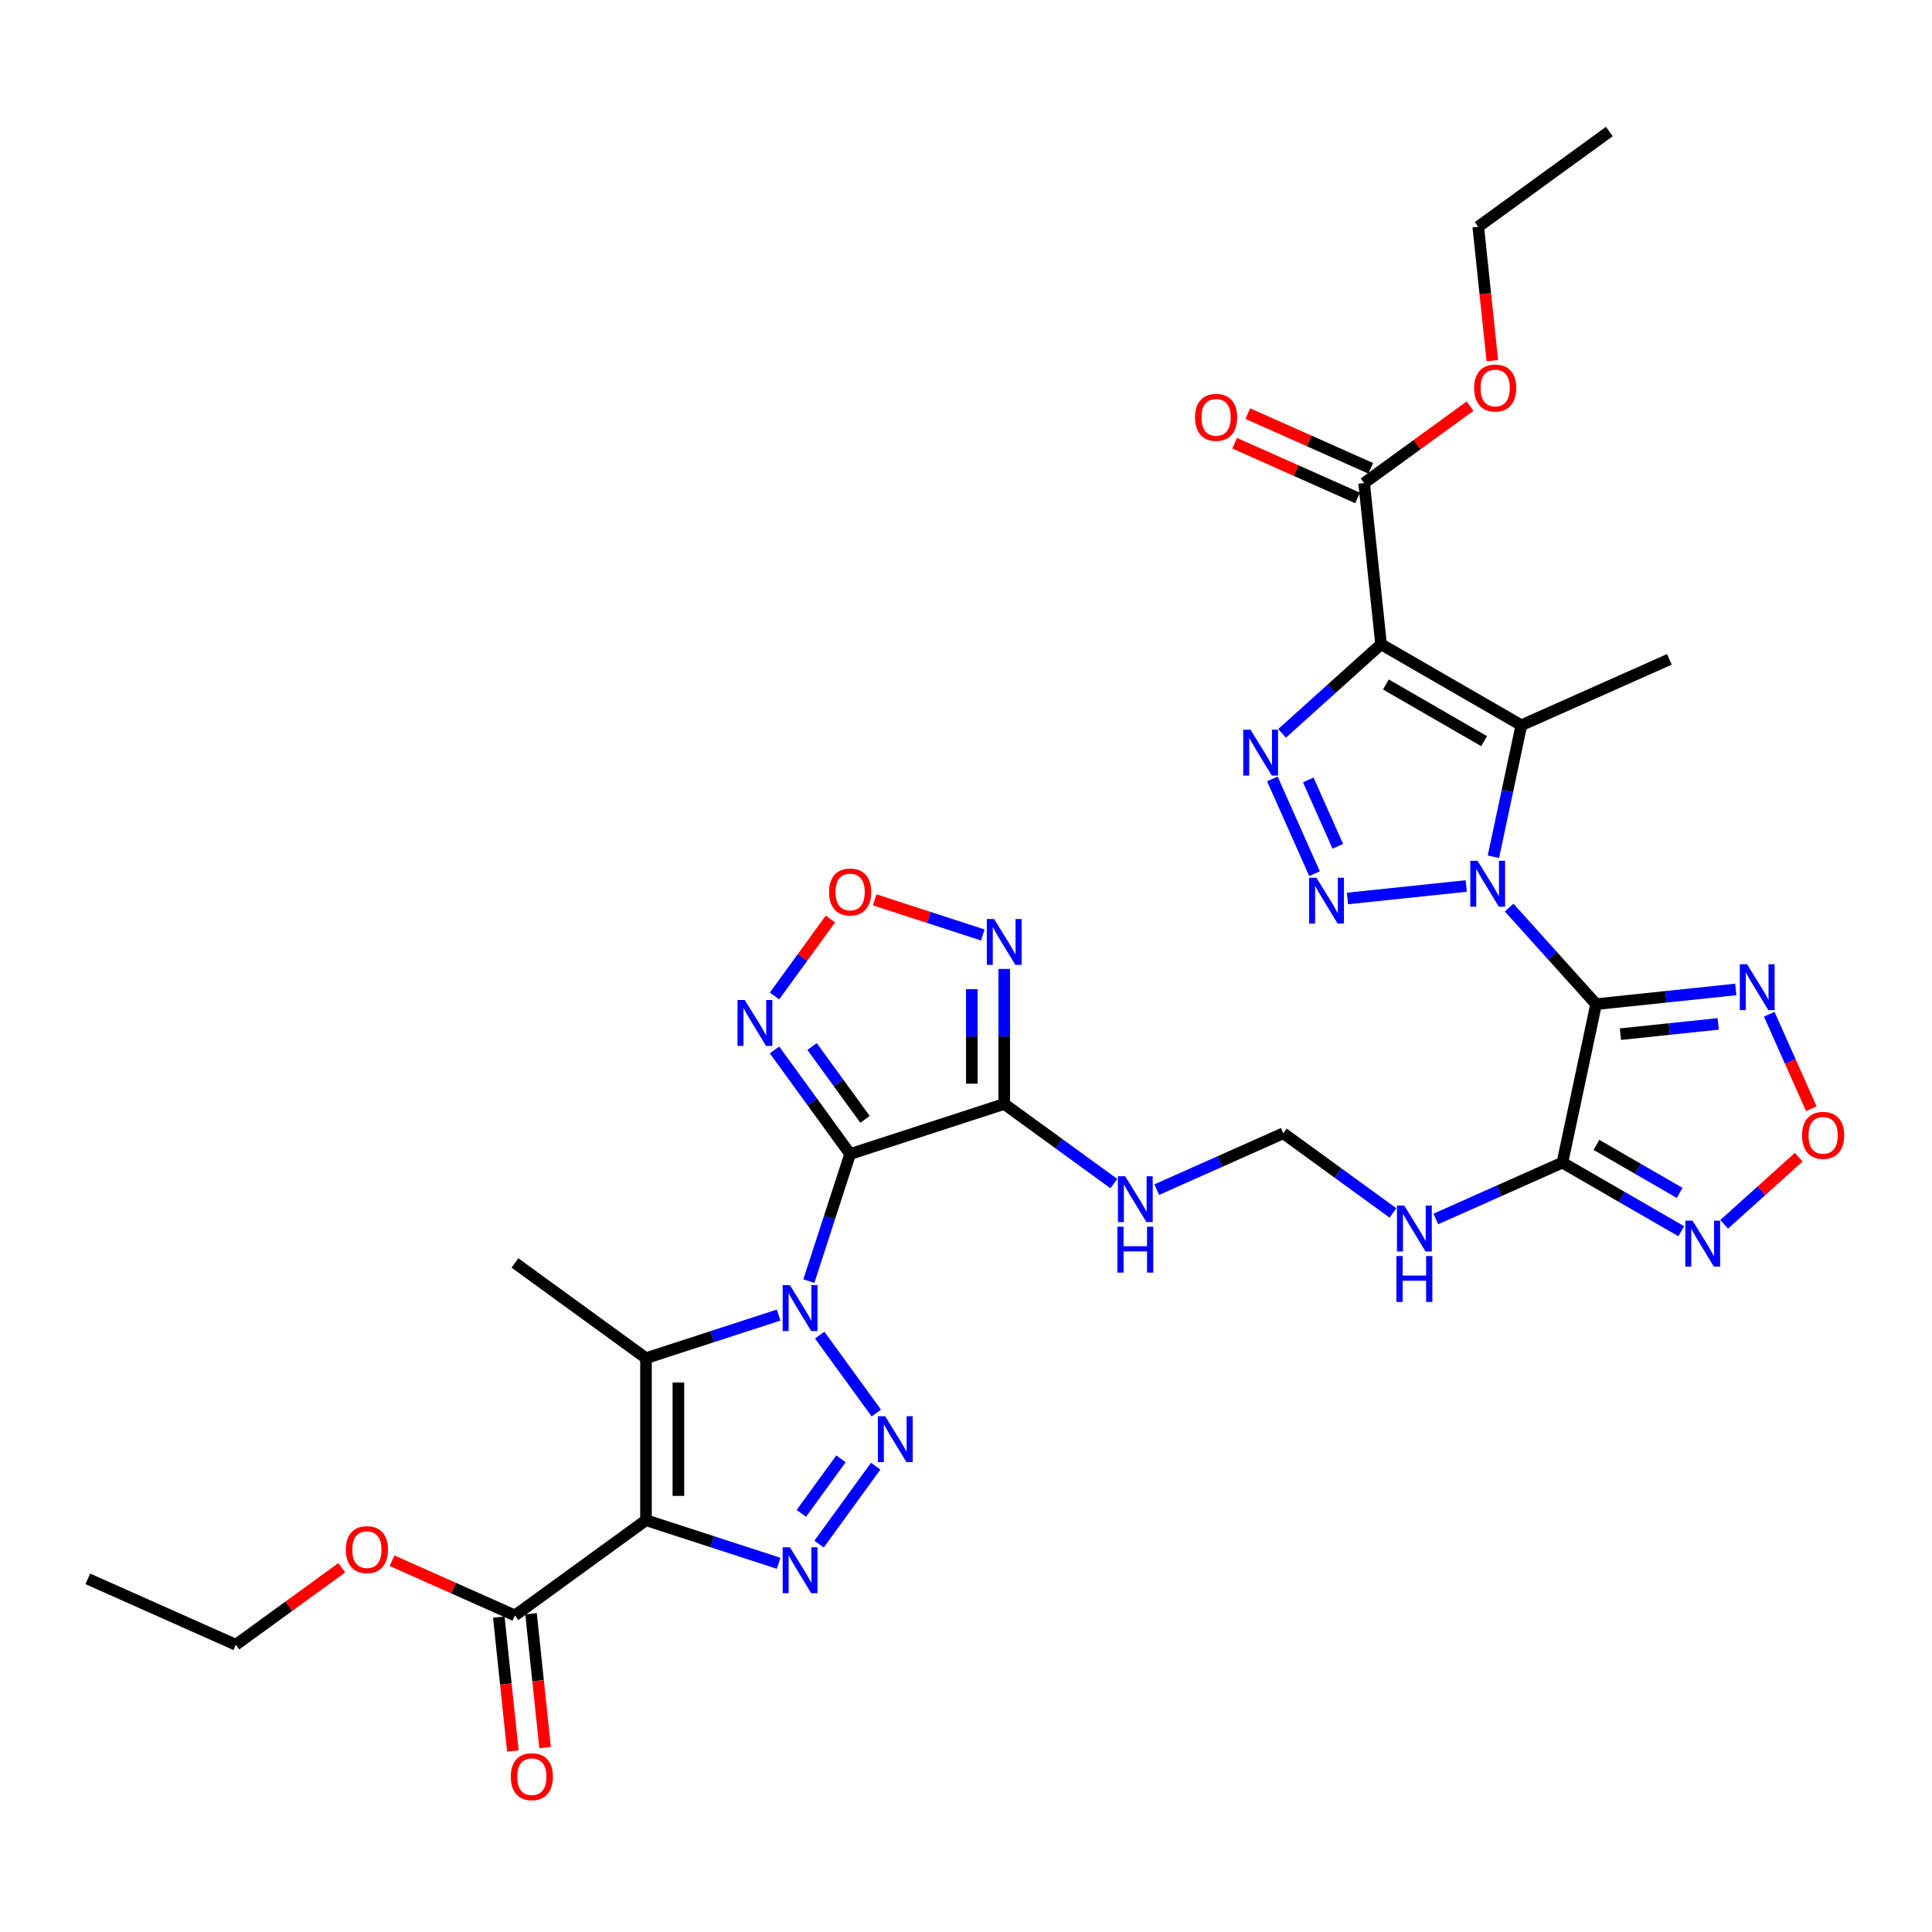 <?xml version='1.0' encoding='iso-8859-1'?>
<svg version='1.1' baseProfile='full'
              xmlns='http://www.w3.org/2000/svg'
                      xmlns:rdkit='http://www.rdkit.org/xml'
                      xmlns:xlink='http://www.w3.org/1999/xlink'
                  xml:space='preserve'
width='1000px' height='1000px' viewBox='0 0 1000 1000'>
<!-- END OF HEADER -->
<rect style='opacity:1.0;fill:#FFFFFF;stroke:none' width='1000' height='1000' x='0' y='0'> </rect>
<path class='bond-1' d='M 418.659,663.104 L 429.346,630.212' style='fill:none;fill-rule:evenodd;stroke:#0000FF;stroke-width:6px;stroke-linecap:butt;stroke-linejoin:miter;stroke-opacity:1' />
<path class='bond-1' d='M 429.346,630.212 L 440.034,597.32' style='fill:none;fill-rule:evenodd;stroke:#000000;stroke-width:6px;stroke-linecap:butt;stroke-linejoin:miter;stroke-opacity:1' />
<path class='bond-3' d='M 424.27,691.046 L 453.574,731.38' style='fill:none;fill-rule:evenodd;stroke:#0000FF;stroke-width:6px;stroke-linecap:butt;stroke-linejoin:miter;stroke-opacity:1' />
<path class='bond-7' d='M 403.016,680.683 L 368.69,691.836' style='fill:none;fill-rule:evenodd;stroke:#0000FF;stroke-width:6px;stroke-linecap:butt;stroke-linejoin:miter;stroke-opacity:1' />
<path class='bond-7' d='M 368.69,691.836 L 334.363,702.99' style='fill:none;fill-rule:evenodd;stroke:#000000;stroke-width:6px;stroke-linecap:butt;stroke-linejoin:miter;stroke-opacity:1' />
<path class='bond-0' d='M 781.123,469.754 L 803.629,494.749' style='fill:none;fill-rule:evenodd;stroke:#0000FF;stroke-width:6px;stroke-linecap:butt;stroke-linejoin:miter;stroke-opacity:1' />
<path class='bond-0' d='M 803.629,494.749 L 826.134,519.743' style='fill:none;fill-rule:evenodd;stroke:#000000;stroke-width:6px;stroke-linecap:butt;stroke-linejoin:miter;stroke-opacity:1' />
<path class='bond-4' d='M 758.917,458.59 L 697.443,465.051' style='fill:none;fill-rule:evenodd;stroke:#0000FF;stroke-width:6px;stroke-linecap:butt;stroke-linejoin:miter;stroke-opacity:1' />
<path class='bond-8' d='M 772.99,443.452 L 780.223,409.423' style='fill:none;fill-rule:evenodd;stroke:#0000FF;stroke-width:6px;stroke-linecap:butt;stroke-linejoin:miter;stroke-opacity:1' />
<path class='bond-8' d='M 780.223,409.423 L 787.456,375.395' style='fill:none;fill-rule:evenodd;stroke:#000000;stroke-width:6px;stroke-linecap:butt;stroke-linejoin:miter;stroke-opacity:1' />
<path class='bond-11' d='M 440.034,597.32 L 519.789,571.405' style='fill:none;fill-rule:evenodd;stroke:#000000;stroke-width:6px;stroke-linecap:butt;stroke-linejoin:miter;stroke-opacity:1' />
<path class='bond-13' d='M 440.034,597.32 L 420.463,570.383' style='fill:none;fill-rule:evenodd;stroke:#000000;stroke-width:6px;stroke-linecap:butt;stroke-linejoin:miter;stroke-opacity:1' />
<path class='bond-13' d='M 420.463,570.383 L 400.892,543.446' style='fill:none;fill-rule:evenodd;stroke:#0000FF;stroke-width:6px;stroke-linecap:butt;stroke-linejoin:miter;stroke-opacity:1' />
<path class='bond-13' d='M 447.731,579.38 L 434.032,560.525' style='fill:none;fill-rule:evenodd;stroke:#000000;stroke-width:6px;stroke-linecap:butt;stroke-linejoin:miter;stroke-opacity:1' />
<path class='bond-13' d='M 434.032,560.525 L 420.332,541.669' style='fill:none;fill-rule:evenodd;stroke:#0000FF;stroke-width:6px;stroke-linecap:butt;stroke-linejoin:miter;stroke-opacity:1' />
<path class='bond-2' d='M 826.134,519.743 L 808.698,601.771' style='fill:none;fill-rule:evenodd;stroke:#000000;stroke-width:6px;stroke-linecap:butt;stroke-linejoin:miter;stroke-opacity:1' />
<path class='bond-14' d='M 826.134,519.743 L 862.283,515.944' style='fill:none;fill-rule:evenodd;stroke:#000000;stroke-width:6px;stroke-linecap:butt;stroke-linejoin:miter;stroke-opacity:1' />
<path class='bond-14' d='M 862.283,515.944 L 898.432,512.144' style='fill:none;fill-rule:evenodd;stroke:#0000FF;stroke-width:6px;stroke-linecap:butt;stroke-linejoin:miter;stroke-opacity:1' />
<path class='bond-14' d='M 838.732,535.284 L 864.036,532.624' style='fill:none;fill-rule:evenodd;stroke:#000000;stroke-width:6px;stroke-linecap:butt;stroke-linejoin:miter;stroke-opacity:1' />
<path class='bond-14' d='M 864.036,532.624 L 889.34,529.964' style='fill:none;fill-rule:evenodd;stroke:#0000FF;stroke-width:6px;stroke-linecap:butt;stroke-linejoin:miter;stroke-opacity:1' />
<path class='bond-9' d='M 453.26,758.891 L 423.956,799.225' style='fill:none;fill-rule:evenodd;stroke:#0000FF;stroke-width:6px;stroke-linecap:butt;stroke-linejoin:miter;stroke-opacity:1' />
<path class='bond-9' d='M 435.296,755.082 L 414.783,783.316' style='fill:none;fill-rule:evenodd;stroke:#0000FF;stroke-width:6px;stroke-linecap:butt;stroke-linejoin:miter;stroke-opacity:1' />
<path class='bond-10' d='M 680.399,452.218 L 658.561,403.167' style='fill:none;fill-rule:evenodd;stroke:#0000FF;stroke-width:6px;stroke-linecap:butt;stroke-linejoin:miter;stroke-opacity:1' />
<path class='bond-10' d='M 692.445,438.038 L 677.158,403.703' style='fill:none;fill-rule:evenodd;stroke:#0000FF;stroke-width:6px;stroke-linecap:butt;stroke-linejoin:miter;stroke-opacity:1' />
<path class='bond-5' d='M 334.363,786.85 L 334.363,702.99' style='fill:none;fill-rule:evenodd;stroke:#000000;stroke-width:6px;stroke-linecap:butt;stroke-linejoin:miter;stroke-opacity:1' />
<path class='bond-5' d='M 351.136,774.271 L 351.136,715.569' style='fill:none;fill-rule:evenodd;stroke:#000000;stroke-width:6px;stroke-linecap:butt;stroke-linejoin:miter;stroke-opacity:1' />
<path class='bond-19' d='M 334.363,786.85 L 266.519,836.142' style='fill:none;fill-rule:evenodd;stroke:#000000;stroke-width:6px;stroke-linecap:butt;stroke-linejoin:miter;stroke-opacity:1' />
<path class='bond-34' d='M 334.363,786.85 L 368.69,798.003' style='fill:none;fill-rule:evenodd;stroke:#000000;stroke-width:6px;stroke-linecap:butt;stroke-linejoin:miter;stroke-opacity:1' />
<path class='bond-34' d='M 368.69,798.003 L 403.016,809.156' style='fill:none;fill-rule:evenodd;stroke:#0000FF;stroke-width:6px;stroke-linecap:butt;stroke-linejoin:miter;stroke-opacity:1' />
<path class='bond-6' d='M 714.831,333.465 L 787.456,375.395' style='fill:none;fill-rule:evenodd;stroke:#000000;stroke-width:6px;stroke-linecap:butt;stroke-linejoin:miter;stroke-opacity:1' />
<path class='bond-6' d='M 717.339,354.28 L 768.176,383.631' style='fill:none;fill-rule:evenodd;stroke:#000000;stroke-width:6px;stroke-linecap:butt;stroke-linejoin:miter;stroke-opacity:1' />
<path class='bond-20' d='M 714.831,333.465 L 706.065,250.064' style='fill:none;fill-rule:evenodd;stroke:#000000;stroke-width:6px;stroke-linecap:butt;stroke-linejoin:miter;stroke-opacity:1' />
<path class='bond-37' d='M 714.831,333.465 L 689.222,356.523' style='fill:none;fill-rule:evenodd;stroke:#000000;stroke-width:6px;stroke-linecap:butt;stroke-linejoin:miter;stroke-opacity:1' />
<path class='bond-37' d='M 689.222,356.523 L 663.614,379.581' style='fill:none;fill-rule:evenodd;stroke:#0000FF;stroke-width:6px;stroke-linecap:butt;stroke-linejoin:miter;stroke-opacity:1' />
<path class='bond-26' d='M 334.363,702.99 L 266.519,653.698' style='fill:none;fill-rule:evenodd;stroke:#000000;stroke-width:6px;stroke-linecap:butt;stroke-linejoin:miter;stroke-opacity:1' />
<path class='bond-27' d='M 787.456,375.395 L 864.066,341.286' style='fill:none;fill-rule:evenodd;stroke:#000000;stroke-width:6px;stroke-linecap:butt;stroke-linejoin:miter;stroke-opacity:1' />
<path class='bond-15' d='M 519.789,571.405 L 519.789,536.461' style='fill:none;fill-rule:evenodd;stroke:#000000;stroke-width:6px;stroke-linecap:butt;stroke-linejoin:miter;stroke-opacity:1' />
<path class='bond-15' d='M 519.789,536.461 L 519.789,501.516' style='fill:none;fill-rule:evenodd;stroke:#0000FF;stroke-width:6px;stroke-linecap:butt;stroke-linejoin:miter;stroke-opacity:1' />
<path class='bond-15' d='M 503.017,560.922 L 503.017,536.461' style='fill:none;fill-rule:evenodd;stroke:#000000;stroke-width:6px;stroke-linecap:butt;stroke-linejoin:miter;stroke-opacity:1' />
<path class='bond-15' d='M 503.017,536.461 L 503.017,512' style='fill:none;fill-rule:evenodd;stroke:#0000FF;stroke-width:6px;stroke-linecap:butt;stroke-linejoin:miter;stroke-opacity:1' />
<path class='bond-21' d='M 519.789,571.405 L 548.16,592.018' style='fill:none;fill-rule:evenodd;stroke:#000000;stroke-width:6px;stroke-linecap:butt;stroke-linejoin:miter;stroke-opacity:1' />
<path class='bond-21' d='M 548.16,592.018 L 576.531,612.63' style='fill:none;fill-rule:evenodd;stroke:#0000FF;stroke-width:6px;stroke-linecap:butt;stroke-linejoin:miter;stroke-opacity:1' />
<path class='bond-12' d='M 808.698,601.771 L 775.945,616.354' style='fill:none;fill-rule:evenodd;stroke:#000000;stroke-width:6px;stroke-linecap:butt;stroke-linejoin:miter;stroke-opacity:1' />
<path class='bond-12' d='M 775.945,616.354 L 743.191,630.936' style='fill:none;fill-rule:evenodd;stroke:#0000FF;stroke-width:6px;stroke-linecap:butt;stroke-linejoin:miter;stroke-opacity:1' />
<path class='bond-16' d='M 808.698,601.771 L 839.459,619.531' style='fill:none;fill-rule:evenodd;stroke:#000000;stroke-width:6px;stroke-linecap:butt;stroke-linejoin:miter;stroke-opacity:1' />
<path class='bond-16' d='M 839.459,619.531 L 870.22,637.291' style='fill:none;fill-rule:evenodd;stroke:#0000FF;stroke-width:6px;stroke-linecap:butt;stroke-linejoin:miter;stroke-opacity:1' />
<path class='bond-16' d='M 826.313,592.574 L 847.845,605.006' style='fill:none;fill-rule:evenodd;stroke:#000000;stroke-width:6px;stroke-linecap:butt;stroke-linejoin:miter;stroke-opacity:1' />
<path class='bond-16' d='M 847.845,605.006 L 869.378,617.438' style='fill:none;fill-rule:evenodd;stroke:#0000FF;stroke-width:6px;stroke-linecap:butt;stroke-linejoin:miter;stroke-opacity:1' />
<path class='bond-17' d='M 400.892,515.504 L 415.362,495.589' style='fill:none;fill-rule:evenodd;stroke:#0000FF;stroke-width:6px;stroke-linecap:butt;stroke-linejoin:miter;stroke-opacity:1' />
<path class='bond-17' d='M 415.362,495.589 L 429.831,475.673' style='fill:none;fill-rule:evenodd;stroke:#FF0000;stroke-width:6px;stroke-linecap:butt;stroke-linejoin:miter;stroke-opacity:1' />
<path class='bond-36' d='M 915.755,524.948 L 926.644,549.407' style='fill:none;fill-rule:evenodd;stroke:#0000FF;stroke-width:6px;stroke-linecap:butt;stroke-linejoin:miter;stroke-opacity:1' />
<path class='bond-36' d='M 926.644,549.407 L 937.534,573.865' style='fill:none;fill-rule:evenodd;stroke:#FF0000;stroke-width:6px;stroke-linecap:butt;stroke-linejoin:miter;stroke-opacity:1' />
<path class='bond-35' d='M 508.686,483.937 L 480.713,474.848' style='fill:none;fill-rule:evenodd;stroke:#0000FF;stroke-width:6px;stroke-linecap:butt;stroke-linejoin:miter;stroke-opacity:1' />
<path class='bond-35' d='M 480.713,474.848 L 452.74,465.759' style='fill:none;fill-rule:evenodd;stroke:#FF0000;stroke-width:6px;stroke-linecap:butt;stroke-linejoin:miter;stroke-opacity:1' />
<path class='bond-18' d='M 892.426,633.704 L 911.723,616.329' style='fill:none;fill-rule:evenodd;stroke:#0000FF;stroke-width:6px;stroke-linecap:butt;stroke-linejoin:miter;stroke-opacity:1' />
<path class='bond-18' d='M 911.723,616.329 L 931.019,598.955' style='fill:none;fill-rule:evenodd;stroke:#FF0000;stroke-width:6px;stroke-linecap:butt;stroke-linejoin:miter;stroke-opacity:1' />
<path class='bond-25' d='M 258.179,837.018 L 261.821,871.666' style='fill:none;fill-rule:evenodd;stroke:#000000;stroke-width:6px;stroke-linecap:butt;stroke-linejoin:miter;stroke-opacity:1' />
<path class='bond-25' d='M 261.821,871.666 L 265.462,906.314' style='fill:none;fill-rule:evenodd;stroke:#FF0000;stroke-width:6px;stroke-linecap:butt;stroke-linejoin:miter;stroke-opacity:1' />
<path class='bond-25' d='M 274.859,835.265 L 278.501,869.913' style='fill:none;fill-rule:evenodd;stroke:#000000;stroke-width:6px;stroke-linecap:butt;stroke-linejoin:miter;stroke-opacity:1' />
<path class='bond-25' d='M 278.501,869.913 L 282.142,904.561' style='fill:none;fill-rule:evenodd;stroke:#FF0000;stroke-width:6px;stroke-linecap:butt;stroke-linejoin:miter;stroke-opacity:1' />
<path class='bond-28' d='M 266.519,836.142 L 234.713,821.981' style='fill:none;fill-rule:evenodd;stroke:#000000;stroke-width:6px;stroke-linecap:butt;stroke-linejoin:miter;stroke-opacity:1' />
<path class='bond-28' d='M 234.713,821.981 L 202.907,807.82' style='fill:none;fill-rule:evenodd;stroke:#FF0000;stroke-width:6px;stroke-linecap:butt;stroke-linejoin:miter;stroke-opacity:1' />
<path class='bond-24' d='M 709.476,242.403 L 677.67,228.242' style='fill:none;fill-rule:evenodd;stroke:#000000;stroke-width:6px;stroke-linecap:butt;stroke-linejoin:miter;stroke-opacity:1' />
<path class='bond-24' d='M 677.67,228.242 L 645.864,214.081' style='fill:none;fill-rule:evenodd;stroke:#FF0000;stroke-width:6px;stroke-linecap:butt;stroke-linejoin:miter;stroke-opacity:1' />
<path class='bond-24' d='M 702.654,257.725 L 670.848,243.564' style='fill:none;fill-rule:evenodd;stroke:#000000;stroke-width:6px;stroke-linecap:butt;stroke-linejoin:miter;stroke-opacity:1' />
<path class='bond-24' d='M 670.848,243.564 L 639.042,229.403' style='fill:none;fill-rule:evenodd;stroke:#FF0000;stroke-width:6px;stroke-linecap:butt;stroke-linejoin:miter;stroke-opacity:1' />
<path class='bond-29' d='M 706.065,250.064 L 733.488,230.14' style='fill:none;fill-rule:evenodd;stroke:#000000;stroke-width:6px;stroke-linecap:butt;stroke-linejoin:miter;stroke-opacity:1' />
<path class='bond-29' d='M 733.488,230.14 L 760.911,210.216' style='fill:none;fill-rule:evenodd;stroke:#FF0000;stroke-width:6px;stroke-linecap:butt;stroke-linejoin:miter;stroke-opacity:1' />
<path class='bond-23' d='M 598.737,615.754 L 631.49,601.171' style='fill:none;fill-rule:evenodd;stroke:#0000FF;stroke-width:6px;stroke-linecap:butt;stroke-linejoin:miter;stroke-opacity:1' />
<path class='bond-23' d='M 631.49,601.171 L 664.244,586.588' style='fill:none;fill-rule:evenodd;stroke:#000000;stroke-width:6px;stroke-linecap:butt;stroke-linejoin:miter;stroke-opacity:1' />
<path class='bond-22' d='M 720.985,627.813 L 692.614,607.201' style='fill:none;fill-rule:evenodd;stroke:#0000FF;stroke-width:6px;stroke-linecap:butt;stroke-linejoin:miter;stroke-opacity:1' />
<path class='bond-22' d='M 692.614,607.201 L 664.244,586.588' style='fill:none;fill-rule:evenodd;stroke:#000000;stroke-width:6px;stroke-linecap:butt;stroke-linejoin:miter;stroke-opacity:1' />
<path class='bond-30' d='M 176.911,811.476 L 149.488,831.4' style='fill:none;fill-rule:evenodd;stroke:#FF0000;stroke-width:6px;stroke-linecap:butt;stroke-linejoin:miter;stroke-opacity:1' />
<path class='bond-30' d='M 149.488,831.4 L 122.065,851.324' style='fill:none;fill-rule:evenodd;stroke:#000000;stroke-width:6px;stroke-linecap:butt;stroke-linejoin:miter;stroke-opacity:1' />
<path class='bond-31' d='M 772.427,186.667 L 768.785,152.019' style='fill:none;fill-rule:evenodd;stroke:#FF0000;stroke-width:6px;stroke-linecap:butt;stroke-linejoin:miter;stroke-opacity:1' />
<path class='bond-31' d='M 768.785,152.019 L 765.144,117.372' style='fill:none;fill-rule:evenodd;stroke:#000000;stroke-width:6px;stroke-linecap:butt;stroke-linejoin:miter;stroke-opacity:1' />
<path class='bond-32' d='M 122.065,851.324 L 45.455,817.215' style='fill:none;fill-rule:evenodd;stroke:#000000;stroke-width:6px;stroke-linecap:butt;stroke-linejoin:miter;stroke-opacity:1' />
<path class='bond-33' d='M 765.144,117.372 L 832.988,68.08' style='fill:none;fill-rule:evenodd;stroke:#000000;stroke-width:6px;stroke-linecap:butt;stroke-linejoin:miter;stroke-opacity:1' />
<path  class='atom-0' d='M 408.87 665.201
L 416.652 677.78
Q 417.423 679.021, 418.665 681.268
Q 419.906 683.516, 419.973 683.65
L 419.973 665.201
L 423.126 665.201
L 423.126 688.95
L 419.872 688.95
L 411.52 675.197
Q 410.547 673.587, 409.507 671.742
Q 408.501 669.897, 408.199 669.327
L 408.199 688.95
L 405.113 688.95
L 405.113 665.201
L 408.87 665.201
' fill='#0000FF'/>
<path  class='atom-1' d='M 764.771 445.548
L 772.553 458.127
Q 773.324 459.368, 774.566 461.616
Q 775.807 463.863, 775.874 463.998
L 775.874 445.548
L 779.027 445.548
L 779.027 469.297
L 775.773 469.297
L 767.421 455.544
Q 766.448 453.934, 765.408 452.089
Q 764.402 450.244, 764.1 449.674
L 764.1 469.297
L 761.014 469.297
L 761.014 445.548
L 764.771 445.548
' fill='#0000FF'/>
<path  class='atom-4' d='M 458.161 733.045
L 465.944 745.624
Q 466.715 746.865, 467.956 749.113
Q 469.197 751.36, 469.265 751.494
L 469.265 733.045
L 472.418 733.045
L 472.418 756.794
L 469.164 756.794
L 460.811 743.041
Q 459.839 741.431, 458.799 739.586
Q 457.792 737.741, 457.491 737.171
L 457.491 756.794
L 454.404 756.794
L 454.404 733.045
L 458.161 733.045
' fill='#0000FF'/>
<path  class='atom-5' d='M 681.37 454.314
L 689.152 466.893
Q 689.924 468.134, 691.165 470.382
Q 692.406 472.629, 692.473 472.763
L 692.473 454.314
L 695.626 454.314
L 695.626 478.063
L 692.372 478.063
L 684.02 464.31
Q 683.047 462.7, 682.007 460.855
Q 681.001 459.01, 680.699 458.44
L 680.699 478.063
L 677.613 478.063
L 677.613 454.314
L 681.37 454.314
' fill='#0000FF'/>
<path  class='atom-10' d='M 408.87 800.889
L 416.652 813.468
Q 417.423 814.71, 418.665 816.957
Q 419.906 819.204, 419.973 819.339
L 419.973 800.889
L 423.126 800.889
L 423.126 824.639
L 419.872 824.639
L 411.52 810.886
Q 410.547 809.275, 409.507 807.43
Q 408.501 805.586, 408.199 805.015
L 408.199 824.639
L 405.113 824.639
L 405.113 800.889
L 408.87 800.889
' fill='#0000FF'/>
<path  class='atom-11' d='M 647.261 377.704
L 655.043 390.283
Q 655.815 391.524, 657.056 393.772
Q 658.297 396.019, 658.364 396.153
L 658.364 377.704
L 661.517 377.704
L 661.517 401.453
L 658.263 401.453
L 649.911 387.7
Q 648.938 386.09, 647.898 384.245
Q 646.892 382.4, 646.59 381.83
L 646.59 401.453
L 643.504 401.453
L 643.504 377.704
L 647.261 377.704
' fill='#0000FF'/>
<path  class='atom-14' d='M 385.492 517.601
L 393.274 530.18
Q 394.046 531.421, 395.287 533.668
Q 396.528 535.916, 396.595 536.05
L 396.595 517.601
L 399.748 517.601
L 399.748 541.35
L 396.495 541.35
L 388.142 527.597
Q 387.169 525.987, 386.129 524.142
Q 385.123 522.297, 384.821 521.726
L 384.821 541.35
L 381.735 541.35
L 381.735 517.601
L 385.492 517.601
' fill='#0000FF'/>
<path  class='atom-15' d='M 904.285 499.103
L 912.067 511.682
Q 912.839 512.923, 914.08 515.17
Q 915.321 517.418, 915.388 517.552
L 915.388 499.103
L 918.541 499.103
L 918.541 522.852
L 915.287 522.852
L 906.935 509.099
Q 905.962 507.489, 904.922 505.644
Q 903.916 503.799, 903.614 503.229
L 903.614 522.852
L 900.528 522.852
L 900.528 499.103
L 904.285 499.103
' fill='#0000FF'/>
<path  class='atom-16' d='M 514.54 475.67
L 522.322 488.249
Q 523.093 489.491, 524.335 491.738
Q 525.576 493.986, 525.643 494.12
L 525.643 475.67
L 528.796 475.67
L 528.796 499.42
L 525.542 499.42
L 517.19 485.667
Q 516.217 484.056, 515.177 482.212
Q 514.171 480.367, 513.869 479.796
L 513.869 499.42
L 510.783 499.42
L 510.783 475.67
L 514.54 475.67
' fill='#0000FF'/>
<path  class='atom-17' d='M 876.074 631.826
L 883.856 644.405
Q 884.627 645.646, 885.869 647.894
Q 887.11 650.141, 887.177 650.276
L 887.177 631.826
L 890.33 631.826
L 890.33 655.576
L 887.076 655.576
L 878.724 641.822
Q 877.751 640.212, 876.711 638.367
Q 875.705 636.523, 875.403 635.952
L 875.403 655.576
L 872.317 655.576
L 872.317 631.826
L 876.074 631.826
' fill='#0000FF'/>
<path  class='atom-18' d='M 429.132 461.698
Q 429.132 455.995, 431.949 452.809
Q 434.767 449.622, 440.034 449.622
Q 445.3 449.622, 448.118 452.809
Q 450.935 455.995, 450.935 461.698
Q 450.935 467.467, 448.084 470.755
Q 445.233 474.009, 440.034 474.009
Q 434.801 474.009, 431.949 470.755
Q 429.132 467.501, 429.132 461.698
M 440.034 471.325
Q 443.656 471.325, 445.602 468.91
Q 447.581 466.461, 447.581 461.698
Q 447.581 457.035, 445.602 454.687
Q 443.656 452.306, 440.034 452.306
Q 436.411 452.306, 434.432 454.654
Q 432.486 457.002, 432.486 461.698
Q 432.486 466.495, 434.432 468.91
Q 436.411 471.325, 440.034 471.325
' fill='#FF0000'/>
<path  class='atom-19' d='M 932.742 587.655
Q 932.742 581.952, 935.56 578.765
Q 938.377 575.579, 943.644 575.579
Q 948.91 575.579, 951.728 578.765
Q 954.545 581.952, 954.545 587.655
Q 954.545 593.424, 951.694 596.711
Q 948.843 599.965, 943.644 599.965
Q 938.411 599.965, 935.56 596.711
Q 932.742 593.458, 932.742 587.655
M 943.644 597.282
Q 947.266 597.282, 949.212 594.867
Q 951.191 592.418, 951.191 587.655
Q 951.191 582.992, 949.212 580.644
Q 947.266 578.262, 943.644 578.262
Q 940.021 578.262, 938.042 580.61
Q 936.096 582.958, 936.096 587.655
Q 936.096 592.451, 938.042 594.867
Q 940.021 597.282, 943.644 597.282
' fill='#FF0000'/>
<path  class='atom-22' d='M 582.384 608.822
L 590.166 621.402
Q 590.938 622.643, 592.179 624.89
Q 593.42 627.138, 593.487 627.272
L 593.487 608.822
L 596.64 608.822
L 596.64 632.572
L 593.386 632.572
L 585.034 618.819
Q 584.061 617.208, 583.021 615.364
Q 582.015 613.519, 581.713 612.948
L 581.713 632.572
L 578.627 632.572
L 578.627 608.822
L 582.384 608.822
' fill='#0000FF'/>
<path  class='atom-22' d='M 578.342 634.947
L 581.562 634.947
L 581.562 645.043
L 593.705 645.043
L 593.705 634.947
L 596.925 634.947
L 596.925 658.696
L 593.705 658.696
L 593.705 647.727
L 581.562 647.727
L 581.562 658.696
L 578.342 658.696
L 578.342 634.947
' fill='#0000FF'/>
<path  class='atom-23' d='M 726.838 624.005
L 734.621 636.584
Q 735.392 637.825, 736.633 640.073
Q 737.874 642.32, 737.942 642.454
L 737.942 624.005
L 741.095 624.005
L 741.095 647.754
L 737.841 647.754
L 729.488 634.001
Q 728.516 632.391, 727.476 630.546
Q 726.469 628.701, 726.168 628.131
L 726.168 647.754
L 723.082 647.754
L 723.082 624.005
L 726.838 624.005
' fill='#0000FF'/>
<path  class='atom-23' d='M 722.796 650.129
L 726.017 650.129
L 726.017 660.226
L 738.16 660.226
L 738.16 650.129
L 741.38 650.129
L 741.38 673.879
L 738.16 673.879
L 738.16 662.91
L 726.017 662.91
L 726.017 673.879
L 722.796 673.879
L 722.796 650.129
' fill='#0000FF'/>
<path  class='atom-25' d='M 618.553 216.022
Q 618.553 210.32, 621.371 207.133
Q 624.188 203.946, 629.455 203.946
Q 634.721 203.946, 637.539 207.133
Q 640.357 210.32, 640.357 216.022
Q 640.357 221.792, 637.505 225.079
Q 634.654 228.333, 629.455 228.333
Q 624.222 228.333, 621.371 225.079
Q 618.553 221.825, 618.553 216.022
M 629.455 225.649
Q 633.078 225.649, 635.023 223.234
Q 637.002 220.786, 637.002 216.022
Q 637.002 211.36, 635.023 209.012
Q 633.078 206.63, 629.455 206.63
Q 625.832 206.63, 623.853 208.978
Q 621.907 211.326, 621.907 216.022
Q 621.907 220.819, 623.853 223.234
Q 625.832 225.649, 629.455 225.649
' fill='#FF0000'/>
<path  class='atom-26' d='M 264.383 919.609
Q 264.383 913.907, 267.201 910.72
Q 270.018 907.534, 275.285 907.534
Q 280.551 907.534, 283.369 910.72
Q 286.187 913.907, 286.187 919.609
Q 286.187 925.379, 283.335 928.666
Q 280.484 931.92, 275.285 931.92
Q 270.052 931.92, 267.201 928.666
Q 264.383 925.413, 264.383 919.609
M 275.285 929.237
Q 278.908 929.237, 280.853 926.821
Q 282.832 924.373, 282.832 919.609
Q 282.832 914.947, 280.853 912.599
Q 278.908 910.217, 275.285 910.217
Q 271.662 910.217, 269.683 912.565
Q 267.737 914.913, 267.737 919.609
Q 267.737 924.406, 269.683 926.821
Q 271.662 929.237, 275.285 929.237
' fill='#FF0000'/>
<path  class='atom-29' d='M 179.007 802.1
Q 179.007 796.397, 181.825 793.21
Q 184.643 790.024, 189.909 790.024
Q 195.175 790.024, 197.993 793.21
Q 200.811 796.397, 200.811 802.1
Q 200.811 807.869, 197.96 811.157
Q 195.108 814.41, 189.909 814.41
Q 184.676 814.41, 181.825 811.157
Q 179.007 807.903, 179.007 802.1
M 189.909 811.727
Q 193.532 811.727, 195.477 809.312
Q 197.456 806.863, 197.456 802.1
Q 197.456 797.437, 195.477 795.089
Q 193.532 792.707, 189.909 792.707
Q 186.286 792.707, 184.307 795.055
Q 182.362 797.403, 182.362 802.1
Q 182.362 806.896, 184.307 809.312
Q 186.286 811.727, 189.909 811.727
' fill='#FF0000'/>
<path  class='atom-30' d='M 763.008 200.84
Q 763.008 195.137, 765.825 191.95
Q 768.643 188.764, 773.909 188.764
Q 779.176 188.764, 781.993 191.95
Q 784.811 195.137, 784.811 200.84
Q 784.811 206.609, 781.96 209.896
Q 779.109 213.15, 773.909 213.15
Q 768.676 213.15, 765.825 209.896
Q 763.008 206.643, 763.008 200.84
M 773.909 210.467
Q 777.532 210.467, 779.478 208.052
Q 781.457 205.603, 781.457 200.84
Q 781.457 196.177, 779.478 193.829
Q 777.532 191.447, 773.909 191.447
Q 770.287 191.447, 768.307 193.795
Q 766.362 196.143, 766.362 200.84
Q 766.362 205.636, 768.307 208.052
Q 770.287 210.467, 773.909 210.467
' fill='#FF0000'/>
</svg>
